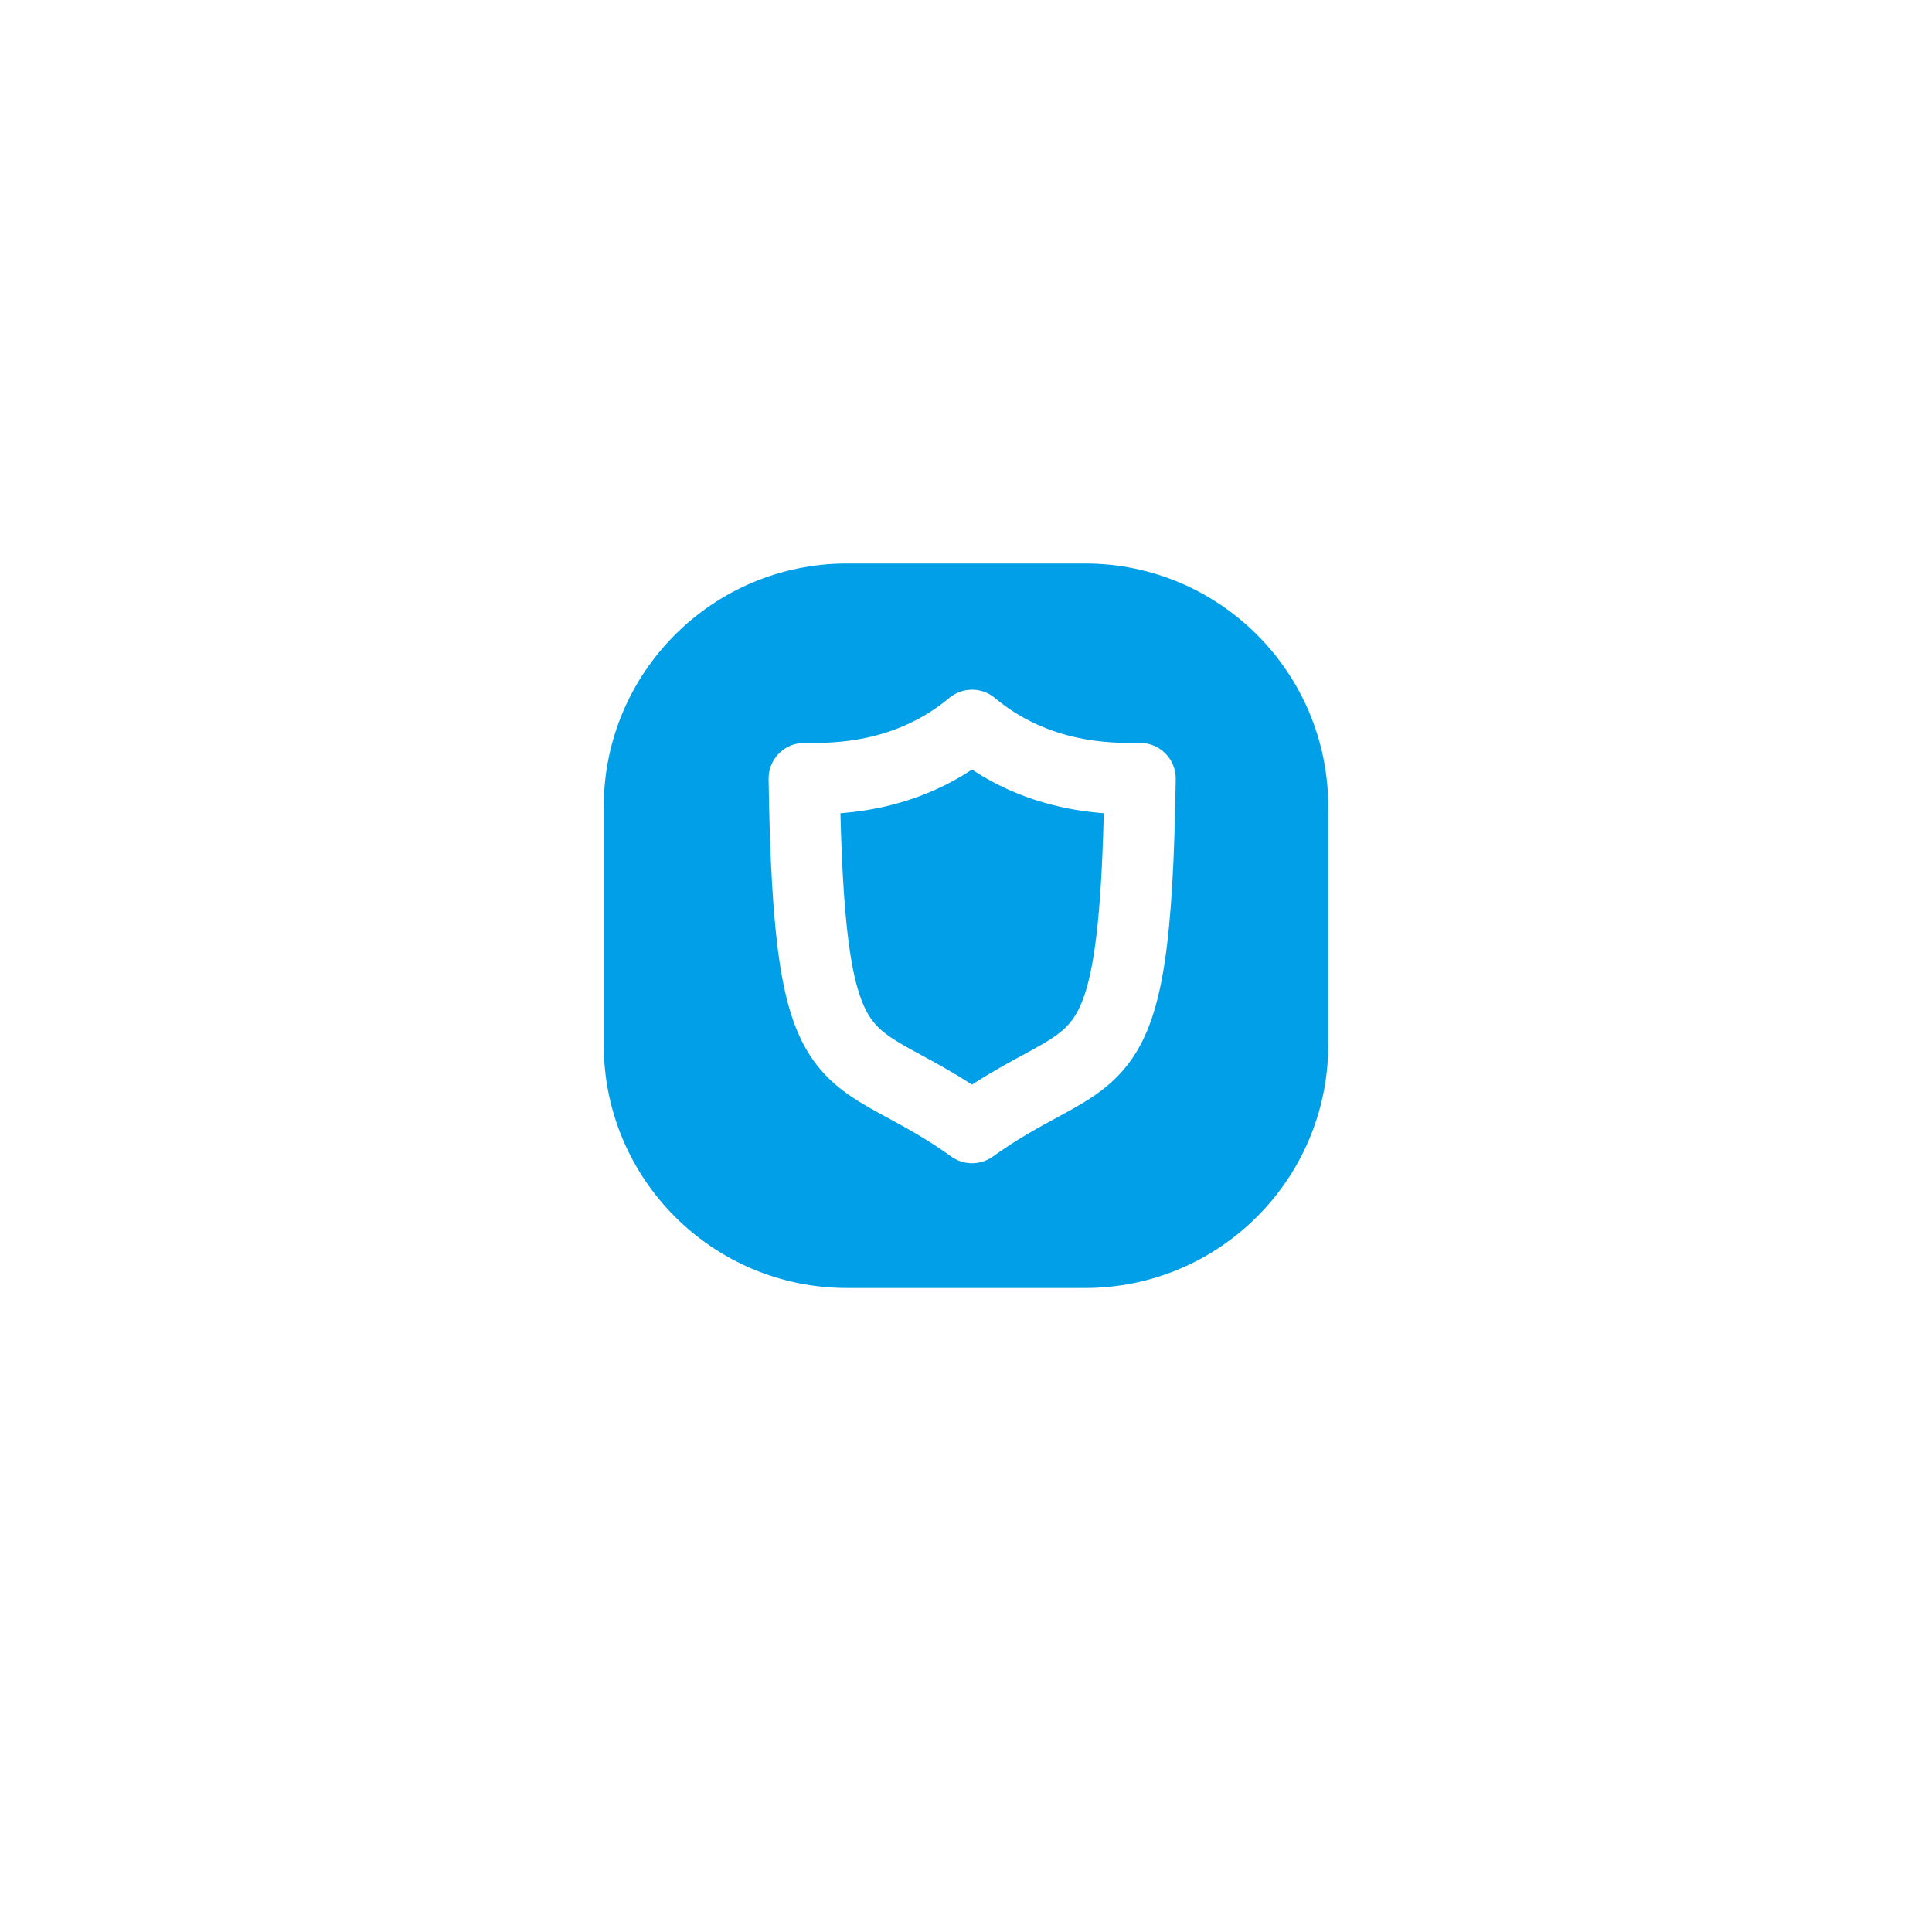 <svg style="filter: blur(10px);" width="96" height="96" viewBox="0 0 96 96" fill="none" xmlns="http://www.w3.org/2000/svg">
<g filter="url(#filter0_d_184_566)">
<circle cx="48" cy="46" r="40" fill="white"/>
</g>
<path fill-rule="evenodd" clip-rule="evenodd" d="M53.913 28H42.087C35.412 28 30 33.412 30 40.087V51.913C30 58.588 35.412 64 42.087 64H53.913C60.588 64 66 58.588 66 51.913V40.087C66 33.412 60.588 28 53.913 28ZM47.167 34.681C47.823 34.133 48.778 34.133 49.434 34.681C52.135 36.937 55.217 36.922 56.483 36.916H56.483L56.496 36.916C56.552 36.916 56.605 36.915 56.653 36.915C57.127 36.915 57.581 37.105 57.913 37.443C58.246 37.78 58.429 38.237 58.422 38.711C58.361 42.733 58.2 45.639 57.877 47.789C57.553 49.937 57.046 51.503 56.172 52.718C55.289 53.946 54.158 54.628 53.071 55.228C52.879 55.335 52.685 55.44 52.488 55.547C51.546 56.058 50.538 56.605 49.332 57.47C48.715 57.912 47.886 57.912 47.27 57.47C46.064 56.605 45.058 56.059 44.117 55.548L44.112 55.546C43.916 55.439 43.723 55.334 43.531 55.228C42.445 54.627 41.316 53.945 40.434 52.717C39.562 51.502 39.056 49.936 38.735 47.788C38.413 45.639 38.252 42.733 38.191 38.711C38.184 38.237 38.367 37.78 38.7 37.443C39.032 37.105 39.486 36.915 39.96 36.915C40.008 36.915 40.06 36.916 40.115 36.916L40.128 36.916C41.384 36.922 44.466 36.937 47.167 34.681ZM48.298 38.24C45.898 39.828 43.429 40.283 41.76 40.409C41.838 43.465 41.989 45.653 42.23 47.264C42.516 49.171 42.905 50.097 43.305 50.654C43.695 51.197 44.213 51.564 45.241 52.133C45.404 52.223 45.579 52.318 45.764 52.418L45.765 52.419C46.471 52.801 47.327 53.266 48.298 53.894C49.27 53.264 50.129 52.8 50.836 52.416L50.837 52.416L50.838 52.416L50.858 52.404C51.034 52.309 51.201 52.219 51.357 52.132C52.387 51.563 52.907 51.196 53.298 50.652C53.699 50.096 54.089 49.169 54.376 47.263C54.618 45.652 54.77 43.465 54.847 40.409C53.175 40.284 50.702 39.831 48.298 38.24Z" fill="#009FE8"/>
<defs>
<filter id="filter0_d_184_566" x="0" y="0" width="96" height="96" filterUnits="userSpaceOnUse" color-interpolation-filters="sRGB">
<feFlood flood-opacity="0" result="BackgroundImageFix"/>
<feColorMatrix in="SourceAlpha" type="matrix" values="0 0 0 0 0 0 0 0 0 0 0 0 0 0 0 0 0 0 127 0" result="hardAlpha"/>
<feOffset dy="2"/>
<feGaussianBlur stdDeviation="4"/>
<feComposite in2="hardAlpha" operator="out"/>
<feColorMatrix type="matrix" values="0 0 0 0 0 0 0 0 0 0 0 0 0 0 0 0 0 0 0.08 0"/>
<feBlend mode="normal" in2="BackgroundImageFix" result="effect1_dropShadow_184_566"/>
<feBlend mode="normal" in="SourceGraphic" in2="effect1_dropShadow_184_566" result="shape"/>
</filter>
</defs>
</svg>

